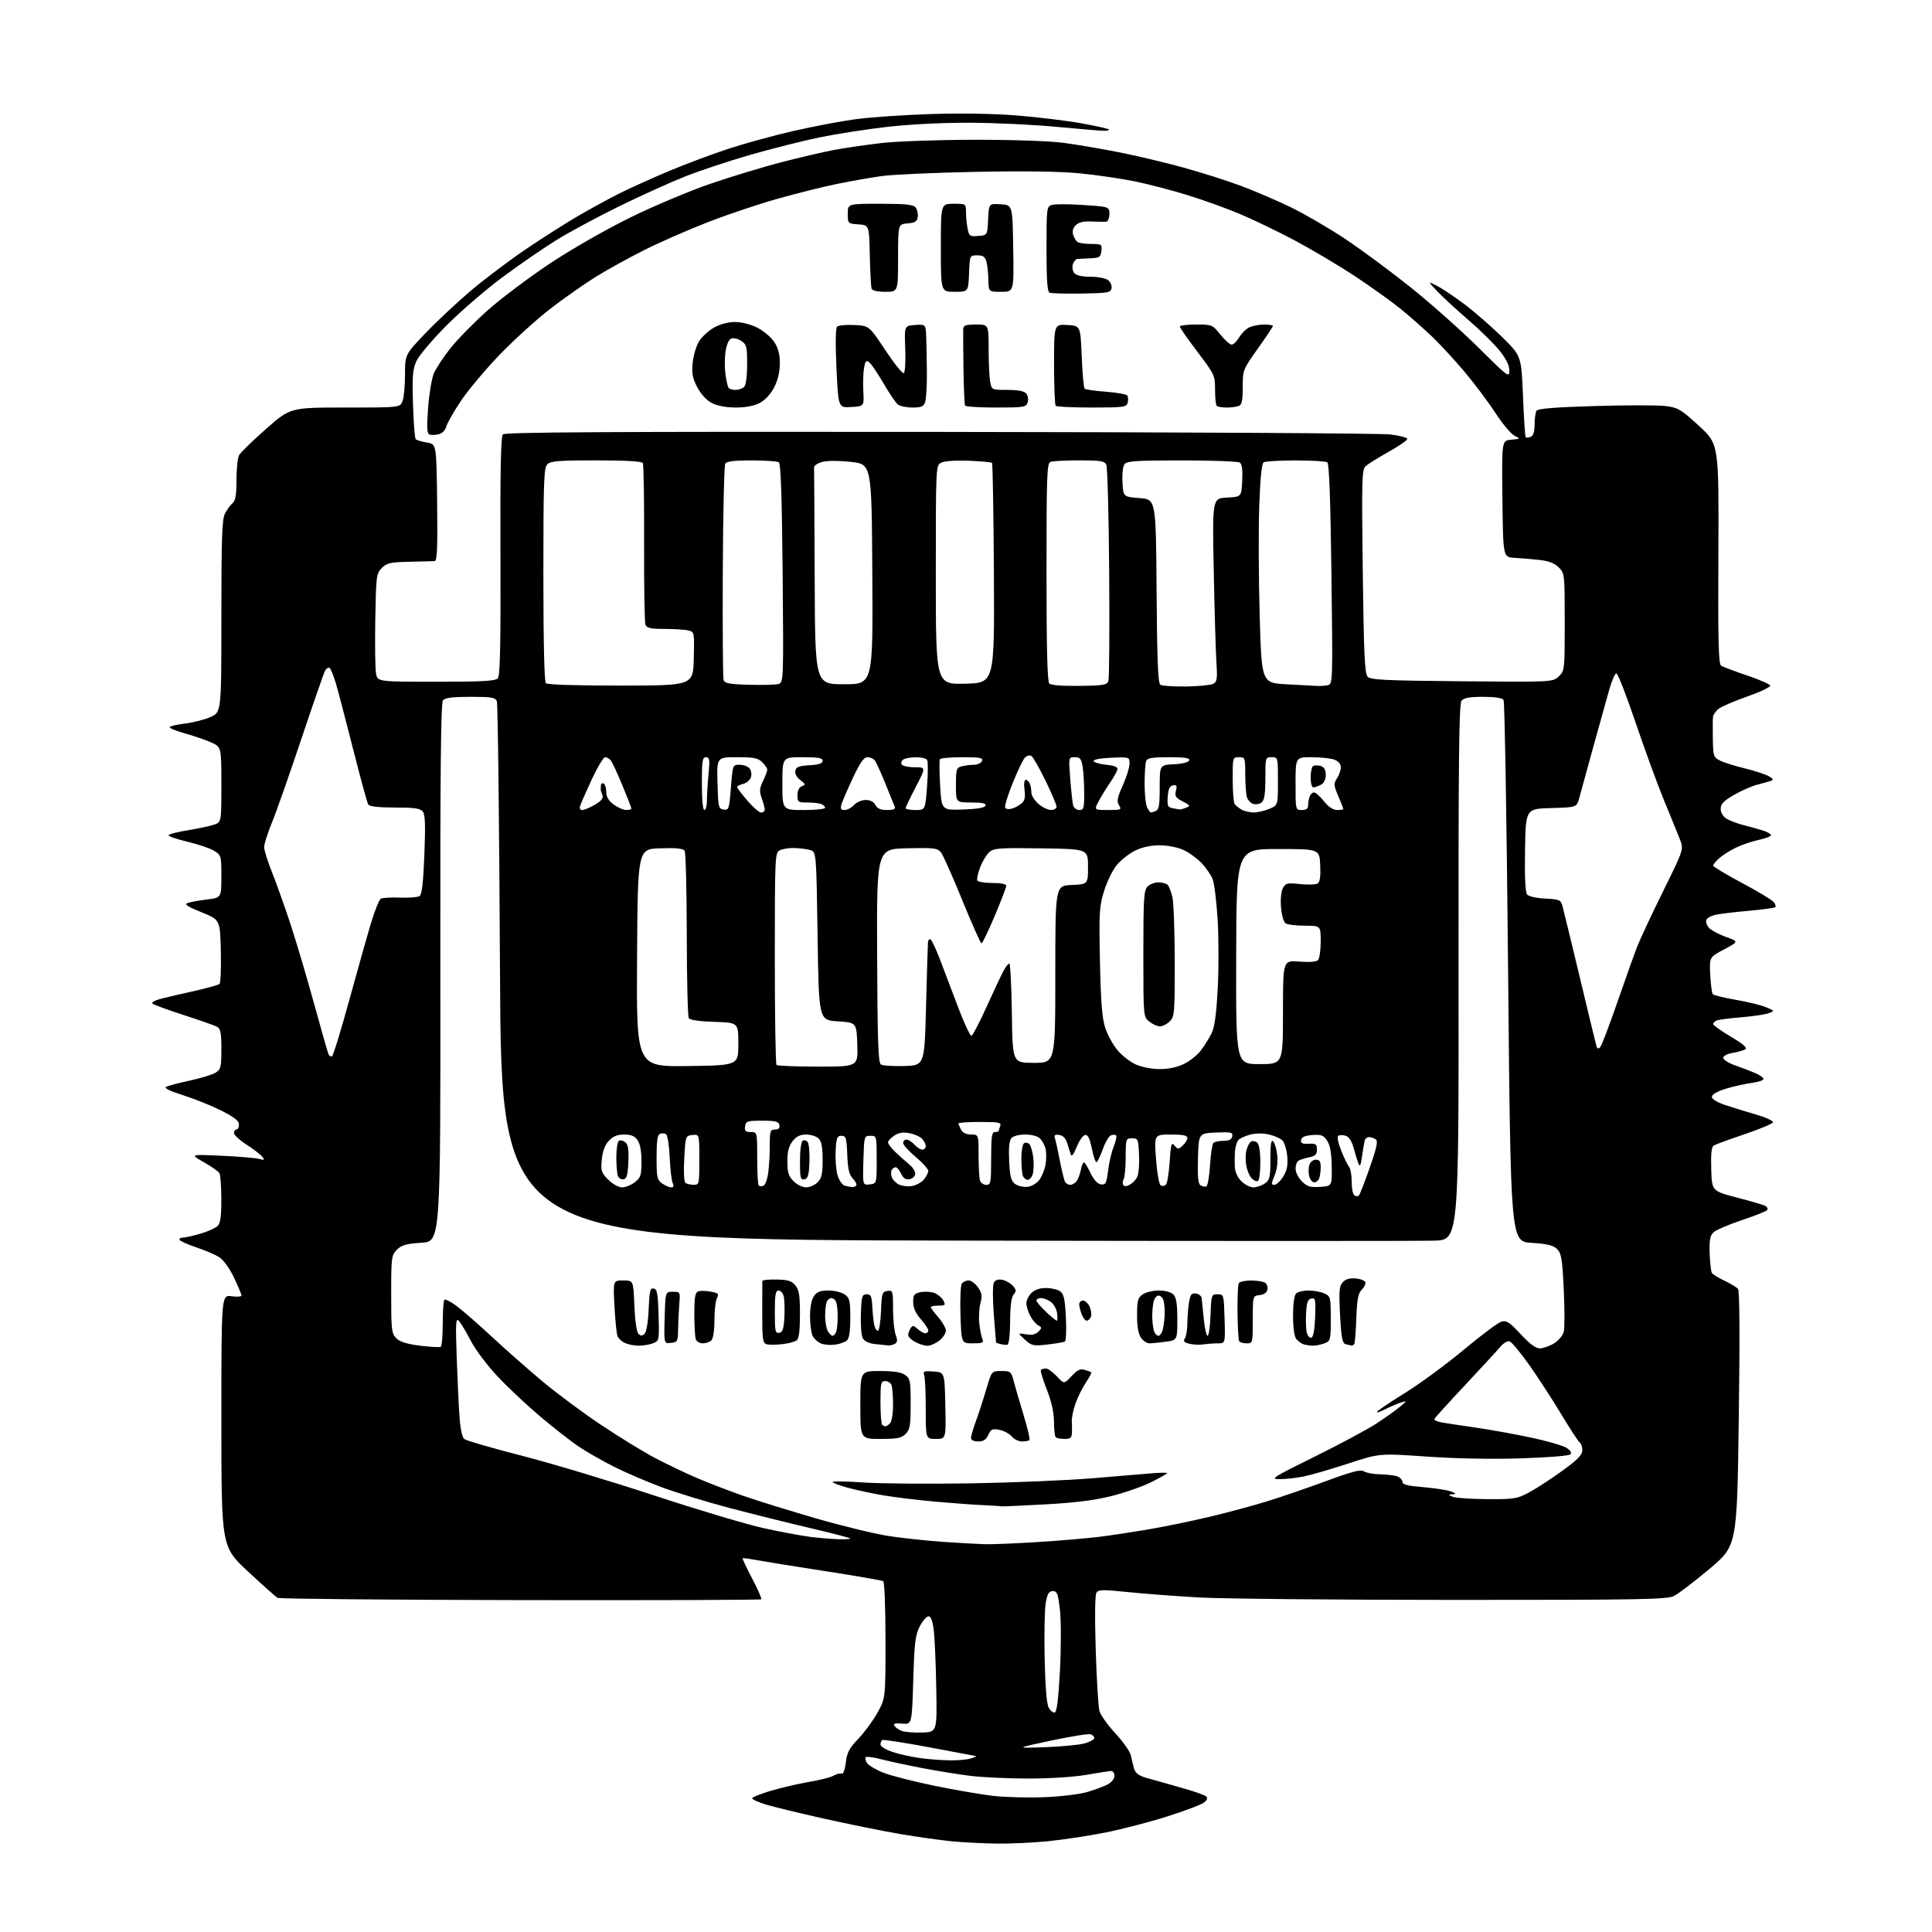 <?xml version="1.0" encoding="UTF-8" standalone="no"?>
<svg 
  version="1.1" 
  xmlns="http://www.w3.org/2000/svg" 
  xmlns:xlink="http://www.w3.org/1999/xlink" 
  xmlns:svg="http://www.w3.org/2000/svg"
  xmlns:rdf="http://www.w3.org/1999/02/22-rdf-syntax-ns#"
  xmlns:cc="http://creativecommons.org/ns#"
  xmlns:dc="http://purl.org/dc/elements/1.1/"
  viewBox="0 0 768 768"
  width="768"
  height="768"
>
<style>svg {background-color: white; }</style>"
<path stroke="none" fill="black" fill-rule="evenodd" d="M396.08,732.86C390.81,732.79 382.82,732.37 378.32,731.94C373.83,731.50 364.65,730.21 357.93,729.07C351.21,727.93 337.57,725.18 327.61,722.95C317.65,720.73 307.14,718.18 304.25,717.27C301.36,716.37 299.00,715.29 299.00,714.86C299.00,714.43 302.26,713.11 306.25,711.92C310.24,710.73 317.00,709.14 321.29,708.40C325.57,707.65 329.84,706.62 330.79,706.11C331.73,705.61 332.84,705.15 333.25,705.10C333.66,705.04 334.39,705.00 334.87,705.00C335.35,705.00 335.97,702.93 336.26,700.40C336.68,696.67 337.63,694.91 341.23,691.15C343.68,688.59 347.11,683.92 348.84,680.77C352.00,675.03 352.00,675.03 352.00,652.07C352.00,638.94 351.60,628.87 351.07,628.54C350.55,628.22 340.09,626.41 327.82,624.52C315.54,622.62 303.25,620.64 300.50,620.12C297.75,619.59 295.37,619.30 295.21,619.46C295.05,619.62 296.75,623.24 299.00,627.50C301.25,631.76 302.86,635.47 302.59,635.75C302.31,636.02 259.23,636.16 206.85,636.07C154.48,635.97 111.05,635.57 110.36,635.18C109.67,634.80 104.36,630.06 98.55,624.67C88.00,614.85 88.00,614.85 88.00,564.80C88.00,514.74 88.00,514.74 92.00,515.27C94.20,515.57 96.00,515.44 96.00,514.99C96.00,514.55 94.67,511.37 93.05,507.94C91.38,504.41 88.89,500.90 87.30,499.86C85.76,498.84 81.69,497.07 78.26,495.93C74.83,494.78 71.77,493.43 71.45,492.92C71.14,492.41 71.63,492.00 72.54,492.00C73.45,492.00 76.62,491.29 79.60,490.43C82.57,489.57 85.67,488.18 86.50,487.36C87.62,486.24 88.00,483.52 87.98,476.68C87.98,471.63 87.62,466.95 87.19,466.28C86.76,465.60 83.96,463.66 80.96,461.95C75.50,458.85 75.50,458.85 88.00,459.42C94.88,459.74 101.62,460.30 103.00,460.67C105.21,461.27 105.35,461.16 104.17,459.73C103.44,458.84 100.63,456.69 97.92,454.95C95.22,453.21 93.00,451.16 93.00,450.40C93.00,449.63 93.45,449.00 94.00,449.00C94.55,449.00 95.00,448.11 95.00,447.01C95.00,445.55 93.13,444.08 87.98,441.49C84.12,439.55 77.28,436.79 72.79,435.37C67.38,433.67 65.11,432.53 66.06,432.02C66.85,431.60 71.10,430.48 75.50,429.53C79.90,428.59 84.51,427.17 85.75,426.38C87.77,425.10 88.00,424.16 88.00,417.01C88.00,410.47 87.69,408.91 86.25,408.14C85.29,407.62 79.33,405.53 73.00,403.49C66.67,401.44 61.11,399.41 60.62,398.96C60.14,398.51 61.49,397.68 63.62,397.12C65.76,396.55 71.78,395.14 77.00,393.99C82.22,392.83 86.85,391.54 87.28,391.11C87.71,390.69 87.94,384.78 87.78,377.98C87.50,365.63 87.50,365.63 80.11,362.64C74.45,360.35 73.16,359.49 74.61,358.96C75.65,358.58 79.09,357.95 82.25,357.56C88.00,356.86 88.00,356.86 88.00,348.41C88.00,340.14 87.94,339.93 85.06,338.18C83.44,337.20 78.72,335.59 74.56,334.61C70.40,333.63 67.00,332.48 67.00,332.05C67.00,331.62 70.42,330.72 74.61,330.05C78.80,329.37 83.52,328.37 85.11,327.81C88.00,326.80 88.00,326.80 88.00,311.85C88.00,296.89 88.00,296.89 83.75,295.04C81.41,294.02 76.70,292.41 73.27,291.47C69.84,290.52 67.24,289.42 67.49,289.01C67.74,288.61 70.51,287.98 73.64,287.61C76.78,287.24 81.29,286.08 83.67,285.03C88.00,283.11 88.00,283.11 88.00,245.01C88.00,213.87 88.26,206.39 89.43,204.13C90.22,202.60 91.57,200.77 92.43,200.05C93.61,199.07 94.00,196.80 94.00,190.81C94.00,186.44 94.46,182.01 95.02,180.97C95.58,179.92 100.39,175.23 105.72,170.53C115.41,162.00 115.41,162.00 137.23,162.00C159.05,162.00 159.05,162.00 160.02,159.43C160.56,158.02 161.00,153.29 161.00,148.91C161.00,140.95 161.00,140.95 169.25,132.33C173.79,127.58 182.00,119.91 187.50,115.28C193.00,110.65 202.68,103.36 209.00,99.09C215.32,94.81 224.47,88.98 229.33,86.13C234.19,83.28 241.64,79.19 245.90,77.05C250.16,74.91 259.09,70.87 265.75,68.07C272.40,65.27 283.17,61.23 289.67,59.11C296.18,56.98 307.80,53.80 315.50,52.04C323.20,50.28 334.22,48.19 340.00,47.40C345.77,46.61 359.27,45.68 370.00,45.34C382.19,44.95 395.11,45.17 404.46,45.92C412.69,46.59 424.10,47.98 429.82,49.01C435.54,50.04 440.47,51.14 440.78,51.44C441.08,51.75 440.25,52.00 438.92,52.00C437.59,51.99 429.07,51.28 420.00,50.42C410.93,49.56 395.40,48.82 385.50,48.79C374.58,48.76 361.60,49.41 352.50,50.45C344.25,51.40 332.10,53.30 325.50,54.67C318.90,56.05 306.59,59.16 298.15,61.58C289.71,64.01 278.01,67.90 272.15,70.23C266.29,72.56 254.53,77.89 246.00,82.07C237.47,86.25 226.28,92.28 221.13,95.47C215.98,98.66 206.30,105.33 199.63,110.29C192.96,115.25 182.99,123.86 177.47,129.41C171.96,134.96 166.62,141.25 165.61,143.39C164.04,146.71 163.83,149.21 164.17,160.58C164.38,167.90 164.87,174.21 165.27,174.60C165.66,174.99 167.67,175.59 169.74,175.92C173.50,176.53 173.50,176.53 173.77,199.77C173.98,217.98 173.76,223.01 172.77,223.06C172.07,223.10 167.57,223.21 162.78,223.31C155.18,223.48 153.76,223.79 151.78,225.78C149.60,227.95 149.49,228.86 149.18,246.27C149.01,256.29 149.14,265.95 149.48,267.74C150.09,271.00 150.09,271.00 173.42,271.00C192.33,271.00 196.98,270.73 197.93,269.58C198.80,268.54 199.06,255.87 198.94,221.00C198.82,186.30 199.08,173.52 199.94,172.66C200.81,171.79 243.68,171.55 373.30,171.69C468.01,171.79 548.65,172.24 552.50,172.69C556.35,173.13 559.46,173.95 559.42,174.50C559.38,175.05 556.00,177.37 551.92,179.65C547.84,181.94 543.76,184.48 542.86,185.30C541.37,186.64 541.26,190.58 541.72,227.14C542.14,260.12 542.49,267.77 543.65,269.00C544.85,270.27 550.66,270.55 581.15,270.82C617.23,271.14 617.23,271.14 619.61,268.89C621.97,266.68 622.00,266.41 622.00,247.28C622.00,228.24 621.96,227.87 619.63,225.54C617.97,223.88 615.67,223.00 611.88,222.58C608.92,222.25 604.48,221.88 602.00,221.74C597.50,221.50 597.50,221.50 597.23,198.31C596.96,175.12 596.96,175.12 600.73,174.79C604.47,174.45 604.48,174.44 602.00,173.18C600.62,172.48 597.25,168.44 594.50,164.22C591.75,159.99 586.29,152.70 582.37,148.02C578.44,143.33 572.59,136.98 569.37,133.90C566.14,130.81 560.58,125.90 557.00,122.97C553.42,120.05 545.21,114.16 538.75,109.88C532.29,105.61 521.41,99.15 514.58,95.52C507.76,91.90 497.84,87.13 492.55,84.92C487.25,82.71 477.89,79.35 471.73,77.46C465.58,75.57 456.26,73.15 451.02,72.08C445.78,71.01 436.15,69.60 429.60,68.94C421.64,68.14 407.89,67.93 388.10,68.31C371.82,68.62 354.90,69.38 350.50,69.99C346.10,70.60 338.00,72.03 332.50,73.16C327.00,74.29 316.35,76.96 308.82,79.09C301.30,81.21 288.81,85.42 281.06,88.44C273.32,91.46 262.01,96.43 255.94,99.49C249.87,102.54 241.29,107.28 236.89,110.01C232.48,112.74 224.45,118.37 219.04,122.52C213.64,126.66 204.54,134.89 198.83,140.79C193.12,146.70 186.10,155.06 183.22,159.36C180.35,163.66 177.72,168.27 177.39,169.60C177.03,171.03 175.81,172.26 174.39,172.62C173.08,172.95 171.42,172.99 170.72,172.72C169.71,172.34 169.59,170.00 170.17,162.18C170.58,156.65 171.61,150.48 172.45,148.47C173.29,146.46 176.30,141.89 179.14,138.32C181.99,134.75 188.63,127.99 193.91,123.31C199.18,118.63 210.25,110.31 218.50,104.82C227.10,99.10 240.75,91.28 250.50,86.49C259.85,81.89 274.25,75.83 282.50,73.01C290.75,70.20 303.35,66.37 310.50,64.51C317.65,62.65 327.10,60.45 331.50,59.62C335.90,58.79 344.45,57.54 350.50,56.85C356.55,56.15 373.19,55.58 387.50,55.56C402.98,55.55 417.34,56.05 423.00,56.81C428.23,57.51 438.12,59.20 445.00,60.56C451.88,61.93 463.35,64.66 470.50,66.63C477.65,68.60 488.00,71.89 493.50,73.96C499.00,76.02 507.91,79.86 513.30,82.48C518.69,85.10 528.36,90.74 534.80,95.02C541.23,99.30 553.02,108.03 561.00,114.42C568.98,120.82 581.01,131.53 587.75,138.22C599.43,149.82 600.00,150.24 600.00,147.32C600.00,145.27 598.72,142.66 596.10,139.38C593.96,136.70 588.45,131.27 583.85,127.32C579.26,123.38 573.70,118.26 571.50,115.96C567.50,111.77 567.50,111.77 571.00,113.50C572.92,114.45 577.80,117.69 581.83,120.70C585.85,123.70 592.67,129.61 596.96,133.83C604.77,141.50 604.77,141.50 605.41,157.44C605.76,166.20 606.24,173.57 606.48,173.81C606.72,174.05 607.61,173.98 608.46,173.65C609.51,173.25 610.00,171.71 610.02,168.78C610.02,166.43 610.38,163.95 610.80,163.28C611.35,162.42 618.14,161.87 634.11,161.40C646.50,161.03 659.09,161.03 662.07,161.40C667.05,162.02 668.17,162.69 675.39,169.31C683.28,176.53 683.28,176.53 683.08,220.17C682.91,255.28 683.13,263.97 684.19,264.63C684.91,265.09 689.52,266.82 694.43,268.48C699.35,270.14 703.51,271.96 703.69,272.53C703.87,273.09 699.71,275.06 694.45,276.91C689.18,278.76 684.03,281.00 683.00,281.89C681.96,282.78 681.03,284.18 680.94,285.00C680.84,285.82 680.82,289.75 680.88,293.72C680.99,300.55 681.15,301.03 683.75,302.34C685.26,303.10 689.65,304.49 693.50,305.42C697.35,306.36 701.62,307.74 703.00,308.49C704.90,309.53 705.14,309.98 704.00,310.38C703.17,310.67 700.70,311.37 698.50,311.94C696.30,312.52 692.14,314.35 689.25,316.01C685.16,318.37 684.00,319.58 684.00,321.50C684.00,322.95 684.92,324.54 686.25,325.40C687.49,326.19 690.52,327.35 693.00,327.97C695.48,328.60 698.96,329.57 700.75,330.13C702.54,330.70 704.00,331.53 704.00,331.99C704.00,332.46 701.74,333.32 698.97,333.91C696.20,334.51 692.04,335.95 689.72,337.11C687.40,338.27 684.49,340.15 683.25,341.29C682.01,342.42 681.00,343.69 681.00,344.11C681.00,344.52 686.12,347.60 692.38,350.94C698.64,354.27 704.33,357.69 705.02,358.53C705.72,359.36 706.03,360.30 705.73,360.61C705.42,360.91 700.74,361.56 695.33,362.04C689.93,362.52 684.00,363.22 682.16,363.60C680.33,363.98 678.59,364.91 678.29,365.68C678.00,366.45 678.47,367.86 679.34,368.83C680.22,369.79 683.24,371.41 686.07,372.43C691.22,374.28 691.22,374.28 685.36,377.39C679.50,380.50 679.50,380.50 679.85,387.50C680.04,391.35 680.50,394.83 680.88,395.24C681.26,395.64 685.41,396.64 690.11,397.46C694.81,398.28 700.19,399.60 702.07,400.40C705.50,401.84 705.50,401.84 703.00,402.78C701.62,403.29 696.80,404.01 692.28,404.38C687.75,404.74 683.37,405.31 682.53,405.63C681.69,405.95 681.00,406.60 681.00,407.06C681.00,407.53 684.18,409.80 688.06,412.11C692.90,414.98 694.72,416.56 693.83,417.10C693.12,417.54 690.84,418.19 688.77,418.54C686.62,418.90 685.00,419.75 685.00,420.51C685.00,421.24 687.14,422.59 689.75,423.51C692.36,424.42 695.96,425.80 697.75,426.57C699.54,427.34 701.00,428.40 701.00,428.92C701.00,429.45 698.86,430.16 696.25,430.50C693.64,430.84 689.02,431.88 686.00,432.81C682.55,433.87 680.50,435.06 680.50,435.99C680.50,436.88 682.50,438.15 685.50,439.17C688.25,440.10 693.79,441.81 697.82,442.98C701.84,444.14 704.98,445.56 704.79,446.13C704.60,446.70 699.48,448.85 693.42,450.90C687.36,452.95 681.85,454.97 681.19,455.38C680.35,455.90 680.06,458.84 680.24,464.79C680.50,473.45 680.50,473.45 690.63,476.09C696.20,477.54 701.27,479.05 701.90,479.44C702.52,479.82 702.80,480.52 702.51,480.99C702.22,481.46 697.65,483.28 692.37,485.04C687.08,486.81 681.99,489.01 681.07,489.93C679.76,491.24 679.44,493.14 679.62,498.29C679.75,501.97 680.15,505.44 680.51,506.02C680.87,506.59 683.12,507.99 685.53,509.12C687.93,510.25 690.34,511.71 690.89,512.37C691.53,513.14 691.64,531.16 691.19,564.01C690.50,614.47 690.50,614.47 679.50,623.70C673.45,628.79 667.08,633.63 665.35,634.47C662.60,635.81 651.50,636.00 577.85,635.99C531.46,635.98 485.85,635.54 476.50,635.01C467.15,634.48 454.40,633.51 448.16,632.86C438.55,631.85 436.68,631.88 435.86,633.08C435.27,633.96 435.15,642.68 435.57,655.91C435.93,667.69 436.61,678.63 437.06,680.22C437.52,681.81 440.39,685.81 443.44,689.11C446.49,692.40 449.23,696.31 449.53,697.80C449.83,699.28 450.40,701.62 450.80,703.00C451.33,704.80 452.66,705.83 455.52,706.67C457.71,707.32 463.77,709.03 469.00,710.48C474.23,711.93 478.95,713.57 479.50,714.12C480.17,714.80 479.84,715.62 478.50,716.61C477.40,717.42 470.88,719.88 464.00,722.07C457.12,724.25 446.10,727.12 439.50,728.44C432.90,729.76 422.58,731.32 416.58,731.92C410.57,732.51 401.34,732.94 396.08,732.86zM415.14,714.41C421.55,714.16 429.20,713.24 432.14,712.37C435.09,711.50 438.74,710.15 440.25,709.37C441.84,708.54 443.00,707.12 443.00,705.97C443.00,704.89 442.44,704.00 441.75,704.00C441.06,704.00 436.68,704.68 432.00,705.50C427.06,706.37 417.42,707.00 408.97,707.00C400.98,707.00 390.63,706.53 385.97,705.96C381.31,705.39 372.77,704.02 367.00,702.92C361.23,701.82 353.86,700.24 350.64,699.41C347.42,698.57 344.51,698.16 344.17,698.49C343.84,698.82 344.05,699.86 344.63,700.80C345.21,701.73 348.12,703.47 351.09,704.66C354.07,705.84 363.26,708.20 371.53,709.89C379.80,711.58 390.38,713.39 395.03,713.92C399.69,714.44 408.74,714.66 415.14,714.41zM378.00,699.77C381.02,699.79 384.62,699.44 386.00,699.00C387.38,698.56 388.27,698.15 388.00,698.08C387.73,698.02 379.40,696.45 369.50,694.60C359.60,692.75 351.16,691.43 350.75,691.68C350.34,691.92 350.00,692.73 350.00,693.48C350.00,694.23 352.21,695.57 354.91,696.47C357.61,697.37 362.67,698.47 366.16,698.92C369.65,699.38 374.98,699.76 378.00,699.77zM415.50,694.53C422.10,694.29 429.19,693.61 431.25,693.00C433.31,692.40 435.00,691.46 435.00,690.92C435.00,690.38 434.37,689.69 433.59,689.40C432.82,689.10 425.73,690.23 417.84,691.91C403.50,694.96 403.50,694.96 415.50,694.53zM366.50,688.71C372.50,688.50 372.50,688.50 372.18,671.00C372.01,661.38 371.56,651.02 371.18,648.00C370.72,644.27 370.05,642.50 369.10,642.50C368.33,642.50 366.77,644.29 365.63,646.49C363.84,649.92 363.49,652.88 363.03,667.99C362.50,685.50 362.50,685.50 358.63,685.16C355.89,684.92 354.98,685.15 355.49,685.98C355.88,686.62 357.17,687.54 358.35,688.03C359.53,688.52 363.20,688.82 366.50,688.71zM419.32,680.73C420.11,680.47 420.78,675.02 421.35,664.02C421.82,655.01 421.82,644.29 421.35,640.10C420.61,633.49 420.24,632.50 418.53,632.50C416.98,632.50 416.38,633.47 415.72,637.00C415.26,639.48 415.05,649.38 415.26,659.00C415.50,670.51 416.05,677.29 416.88,678.81C417.57,680.08 418.67,680.95 419.32,680.73zM391.50,613.85C394.25,613.93 403.70,613.54 412.50,612.99C421.30,612.43 432.32,611.50 437.00,610.91C441.68,610.32 450.68,608.95 457.00,607.87C463.32,606.78 474.12,604.55 481.00,602.91C487.87,601.27 498.00,598.55 503.50,596.86C509.00,595.17 519.57,591.54 526.99,588.80C537.62,584.88 540.86,584.05 542.23,584.91C543.19,585.51 546.12,586.03 548.74,586.07C551.36,586.11 554.40,586.49 555.50,586.92C556.60,587.35 557.50,588.33 557.50,589.10C557.50,590.13 559.62,590.67 565.50,591.14C569.90,591.49 574.85,592.24 576.50,592.81C578.77,593.58 579.01,593.87 577.50,593.98C575.50,594.14 575.50,594.14 577.50,595.00C578.60,595.47 584.73,595.89 591.11,595.93C601.94,596.00 603.07,595.81 607.85,593.25C610.67,591.74 616.59,587.89 620.99,584.70C627.15,580.24 629.00,578.35 629.00,576.51C629.00,575.19 628.57,573.85 628.05,573.53C627.52,573.20 624.09,567.96 620.43,561.88C616.77,555.80 611.03,546.99 607.69,542.31C604.35,537.62 600.96,533.54 600.15,533.23C599.28,532.89 597.68,533.85 596.22,535.58C594.86,537.19 588.52,544.07 582.12,550.89C575.73,557.70 570.36,563.64 570.19,564.08C570.01,564.52 571.36,565.14 573.19,565.46C575.01,565.77 581.11,566.70 586.75,567.51C592.39,568.33 602.23,570.11 608.62,571.46C615.01,572.82 621.35,574.66 622.72,575.55C624.34,576.61 624.87,577.53 624.24,578.16C623.70,578.70 614.84,579.40 604.53,579.72C592.97,580.09 578.65,579.81 567.10,579.01C548.40,577.70 548.40,577.70 535.95,581.78C529.10,584.02 521.12,586.34 518.20,586.93C515.29,587.52 511.01,587.99 508.70,587.99C504.79,587.97 505.75,587.36 522.50,579.09C532.40,574.20 543.42,568.30 547.00,565.97C550.58,563.64 554.85,560.61 556.50,559.22C559.37,556.82 559.39,556.74 557.00,557.48C555.62,557.91 552.77,559.13 550.65,560.20C548.53,561.27 547.05,561.72 547.38,561.20C547.70,560.68 552.81,557.25 558.73,553.58C564.65,549.90 575.12,542.19 582.00,536.44C588.88,530.69 595.58,525.70 596.89,525.35C598.88,524.82 600.15,525.65 604.49,530.36C608.04,534.20 610.47,536.00 612.10,536.00C613.42,535.99 615.95,535.11 617.72,534.03C619.51,532.94 621.25,530.87 621.62,529.38C621.99,527.90 621.99,520.35 621.62,512.60C621.04,500.47 620.67,498.23 618.98,496.54C617.46,495.02 615.15,494.45 608.76,494.04C600.50,493.50 600.50,493.50 599.50,386.50C598.95,327.65 598.14,278.94 597.69,278.25C597.17,277.44 594.32,277.00 589.56,277.00C584.22,277.00 581.90,277.41 580.98,278.53C579.97,279.74 579.73,301.92 579.80,386.46C579.88,492.87 579.88,492.87 570.19,493.18C564.86,493.36 479.22,493.35 379.89,493.16C199.28,492.82 199.28,492.82 198.76,386.66C198.47,328.27 197.91,279.71 197.51,278.75C196.89,277.25 195.38,277.00 187.02,277.00C179.90,277.00 176.93,277.38 176.09,278.39C175.24,279.42 174.96,307.32 175.04,386.64C175.13,493.50 175.13,493.50 167.59,494.00C161.48,494.41 159.62,494.93 157.77,496.78C155.61,498.95 155.50,499.78 155.50,514.50C155.50,528.68 155.67,530.11 157.53,531.97C158.96,533.40 161.75,534.27 166.98,534.93C171.07,535.44 174.77,535.64 175.21,535.37C175.64,535.10 176.00,530.93 176.00,526.11C176.00,521.28 176.29,517.04 176.65,516.69C177.00,516.33 179.13,517.40 181.38,519.05C183.63,520.70 189.98,526.24 195.49,531.35C200.99,536.47 210.11,544.50 215.75,549.21C221.38,553.91 231.78,561.63 238.85,566.36C245.93,571.10 255.49,576.97 260.11,579.42C264.72,581.87 272.32,585.51 277.00,587.51C281.68,589.51 290.00,592.71 295.50,594.63C301.00,596.54 314.05,600.59 324.50,603.62C334.95,606.65 348.00,609.80 353.50,610.63C359.00,611.46 368.68,612.49 375.00,612.92C381.32,613.36 388.75,613.77 391.50,613.85zM333.25,611.87C335.86,611.94 338.00,611.81 338.00,611.58C338.00,611.35 330.91,609.50 322.25,607.48C313.59,605.45 299.07,601.83 290.00,599.44C280.93,597.05 268.77,593.33 263.00,591.19C257.23,589.04 248.68,585.36 244.00,583.01C239.32,580.65 232.97,577.01 229.87,574.91C226.78,572.81 220.03,567.54 214.87,563.19C209.72,558.85 202.12,551.73 198.00,547.37C193.78,542.90 189.03,536.62 187.14,532.97C185.29,529.41 183.15,525.84 182.38,525.03C181.20,523.78 181.07,525.81 181.53,539.03C181.83,547.54 182.32,558.19 182.62,562.70C182.96,567.78 183.69,571.32 184.53,572.02C185.27,572.64 195.47,575.61 207.19,578.61C218.91,581.62 242.68,588.75 260.00,594.46C277.32,600.16 296.90,606.01 303.50,607.46C310.10,608.90 318.43,610.46 322.00,610.91C325.57,611.37 330.64,611.80 333.25,611.87zM398.00,598.79C397.73,598.69 394.57,598.49 391.00,598.33C387.43,598.18 378.88,597.56 372.00,596.95C365.12,596.35 355.68,595.20 351.00,594.40C346.32,593.59 339.91,592.21 336.75,591.33C333.59,590.46 331.00,589.45 331.00,589.10C331.00,588.75 336.51,588.85 343.25,589.31C349.99,589.77 369.23,589.92 386.00,589.65C402.77,589.37 424.60,588.45 434.50,587.61C444.40,586.76 455.09,585.87 458.25,585.63C461.41,585.39 464.00,585.37 464.00,585.58C464.00,585.80 461.22,587.37 457.83,589.09C454.43,590.80 447.35,593.30 442.08,594.64C435.23,596.37 427.65,597.34 415.50,598.01C406.15,598.54 398.27,598.88 398.00,598.79zM388.84,573.00C387.06,573.00 386.00,572.47 386.00,571.59C386.00,570.81 386.89,567.78 387.97,564.84C389.05,561.90 390.89,556.24 392.06,552.25C394.19,545.00 394.19,545.00 398.06,545.00C401.76,545.00 401.97,545.17 403.03,549.25C403.64,551.59 405.40,557.64 406.95,562.70C408.50,567.76 409.51,572.15 409.21,572.45C408.91,572.75 407.58,573.00 406.24,573.00C404.91,573.00 403.07,572.10 402.16,571.00C401.25,569.90 399.05,568.73 397.28,568.38C394.49,567.85 393.91,568.11 392.87,570.38C391.99,572.31 390.93,573.00 388.84,573.00zM350.00,572.00C342.00,572.00 342.00,572.00 342.00,558.50C342.00,545.00 342.00,545.00 349.78,545.00C355.20,545.00 358.23,545.47 359.78,546.56C361.82,547.99 362.00,548.92 362.00,558.06C362.00,566.67 361.73,568.27 360.00,570.00C358.33,571.67 356.67,572.00 350.00,572.00zM372.03,572.00C368.00,572.00 368.00,572.00 368.00,560.08C368.00,553.53 367.72,547.42 367.37,546.52C366.83,545.12 367.39,544.92 371.12,545.19C375.50,545.50 375.50,545.50 375.78,558.75C376.06,572.00 376.06,572.00 372.03,572.00zM423.17,572.00C421.61,572.00 420.03,571.70 419.67,571.33C419.30,570.97 418.98,568.15 418.97,565.08C418.94,561.37 417.98,557.09 416.09,552.29C414.52,548.33 413.49,544.84 413.79,544.54C414.09,544.24 414.98,544.00 415.77,544.00C416.55,544.00 418.50,545.40 420.10,547.11C423.00,550.21 423.00,550.21 425.97,547.03C428.29,544.55 429.44,544.00 431.22,544.55C432.48,544.93 433.65,545.38 433.82,545.53C434.00,545.69 433.01,547.55 431.61,549.66C430.22,551.77 428.36,555.52 427.49,558.00C426.62,560.48 425.98,563.62 426.06,565.00C426.14,566.38 426.16,568.51 426.11,569.75C426.02,571.53 425.41,572.00 423.17,572.00zM351.97,567.00C352.31,567.00 353.14,566.46 353.80,565.80C354.48,565.12 355.00,561.88 355.00,558.38C355.00,554.96 354.73,551.45 354.39,550.58C354.06,549.71 352.93,549.00 351.89,549.00C350.19,549.00 350.00,549.82 350.00,557.33C350.00,561.92 350.30,565.97 350.67,566.33C351.03,566.70 351.62,567.00 351.97,567.00zM253.68,534.93C251.93,534.90 249.51,534.39 248.31,533.81C247.10,533.22 245.82,532.02 245.46,531.12C245.10,530.23 244.56,524.89 244.26,519.25C243.71,509.00 243.71,509.00 247.74,509.00C251.77,509.00 251.77,509.00 252.17,518.98C252.41,524.97 253.06,529.46 253.78,530.18C254.74,531.14 255.27,531.13 256.25,530.15C256.99,529.41 257.65,525.41 257.85,520.40C258.16,513.16 258.45,511.94 259.85,512.21C261.23,512.47 261.55,514.20 261.79,522.77C262.07,533.00 262.06,533.02 259.47,534.01C258.04,534.56 255.44,534.97 253.68,534.93zM311.00,534.33C308.52,534.61 305.71,534.62 304.75,534.35C303.21,533.91 303.00,532.43 303.00,521.93C303.00,515.37 303.01,509.66 303.03,509.25C303.05,508.84 305.61,508.56 308.72,508.63C313.28,508.73 314.74,509.19 316.19,510.99C317.65,512.78 318.00,515.04 318.00,522.49C318.00,528.69 317.59,532.10 316.75,532.78C316.06,533.35 313.48,534.04 311.00,534.33zM331.84,534.53C330.00,534.77 327.52,534.55 326.32,534.04C325.11,533.53 323.65,532.22 323.07,531.12C322.48,530.03 322.00,526.50 322.00,523.29C322.00,519.62 322.58,516.62 323.56,515.22C324.75,513.52 326.11,513.00 329.33,513.00C331.66,513.00 334.56,513.70 335.78,514.56C337.75,515.94 338.00,516.99 338.00,523.93C338.00,529.45 337.58,532.10 336.59,532.93C335.81,533.57 333.68,534.29 331.84,534.53zM353.00,534.82C352.18,534.73 349.81,534.49 347.75,534.27C345.34,534.02 343.63,533.19 342.96,531.93C342.39,530.85 342.05,526.49 342.21,522.24C342.47,515.26 342.70,514.50 344.50,514.50C346.20,514.50 346.54,515.25 346.76,519.50C346.91,522.25 347.25,525.51 347.53,526.75C347.81,527.99 348.46,529.00 348.98,529.00C349.49,529.00 350.05,525.51 350.21,521.25C350.48,514.08 350.67,513.48 352.75,513.18C354.91,512.87 355.00,513.15 355.00,520.37C355.00,524.49 355.47,529.10 356.04,530.60C356.82,532.66 356.76,533.54 355.79,534.15C355.08,534.60 353.82,534.90 353.00,534.82zM368.62,534.96C367.45,534.94 365.26,534.25 363.75,533.43C362.24,532.61 361.01,531.39 361.02,530.72C361.02,530.05 361.45,528.84 361.95,528.04C362.75,526.78 363.14,526.81 364.77,528.29C365.81,529.23 367.18,530.00 367.83,530.00C368.47,530.00 369.00,529.50 369.00,528.88C369.00,528.27 367.65,526.23 366.00,524.35C363.95,522.01 363.00,519.88 363.00,517.59C363.00,514.68 363.39,514.17 366.00,513.65C367.65,513.32 370.10,513.47 371.44,513.98C372.78,514.49 374.37,515.83 374.97,516.95C375.97,518.81 375.78,519.00 373.04,519.00C371.37,519.00 370.00,519.28 370.00,519.62C370.00,519.96 371.35,521.77 373.00,523.65C374.65,525.53 376.00,527.92 376.00,528.96C376.00,530.00 374.81,531.79 373.37,532.93C371.92,534.07 369.78,534.98 368.62,534.96zM400.50,534.54C399.95,534.66 398.71,534.55 397.75,534.30C396.79,534.06 395.98,533.77 395.95,533.68C395.92,533.58 395.52,528.55 395.05,522.50C394.58,516.35 394.58,510.79 395.07,509.88C395.63,508.82 396.78,508.43 398.40,508.74C399.77,509.00 401.64,510.05 402.58,511.09C404.02,512.68 404.07,513.21 402.93,514.58C402.03,515.67 401.57,519.20 401.54,525.26C401.52,530.46 401.07,534.41 400.50,534.54zM416.40,534.47C410.71,535.11 410.10,534.98 407.40,532.50C404.50,529.85 404.50,529.85 407.83,530.41C410.15,530.81 411.65,530.50 412.76,529.38C414.23,527.91 414.22,527.70 412.68,526.84C411.76,526.32 410.32,524.60 409.50,523.00C408.67,521.40 408.00,519.18 408.00,518.05C408.00,516.92 408.90,515.10 410.00,514.00C411.30,512.70 413.33,512.00 415.81,512.00C417.90,512.00 420.44,512.60 421.44,513.33C422.91,514.41 423.35,516.44 423.70,523.73C423.95,528.72 423.77,533.01 423.32,533.28C422.87,533.55 419.75,534.08 416.40,534.47zM478.38,534.42C476.79,534.65 474.27,534.53 472.78,534.17C470.66,533.65 470.27,533.17 471.01,532.00C471.54,531.17 471.98,528.48 472.00,526.00C472.01,523.52 472.30,519.79 472.65,517.70C473.17,514.56 473.65,513.95 475.38,514.20C476.53,514.36 477.57,515.17 477.68,516.00C477.79,516.83 478.17,520.54 478.52,524.25C478.87,527.96 479.56,531.00 480.04,531.00C480.52,531.00 481.05,527.29 481.21,522.75C481.49,514.69 481.56,514.50 484.00,514.50C486.48,514.50 486.50,514.59 486.79,524.25C487.07,534.00 487.07,534.00 484.16,534.00C482.56,534.00 479.96,534.19 478.38,534.42zM521.68,534.92C520.48,534.88 518.83,534.60 518.00,534.31C517.17,534.01 515.94,533.06 515.25,532.19C514.50,531.25 514.00,527.59 514.00,523.01C514.00,518.42 514.48,514.92 515.20,514.20C515.86,513.54 518.09,513.00 520.15,513.00C522.22,513.00 525.05,513.52 526.45,514.16C528.90,515.28 529.00,515.66 529.00,524.19C529.00,532.78 528.92,533.08 526.43,534.02C525.02,534.56 522.89,534.96 521.68,534.92zM537.19,534.88C536.81,534.82 535.78,534.57 534.90,534.34C533.60,533.99 533.18,531.81 532.70,522.72C532.20,513.19 532.36,511.26 533.76,509.72C534.88,508.48 536.50,508.00 538.87,508.20C540.78,508.37 542.52,509.03 542.74,509.69C542.95,510.34 542.31,511.69 541.31,512.69C539.88,514.13 539.43,516.49 539.16,524.00C538.97,529.22 538.60,533.83 538.35,534.25C538.09,534.66 537.57,534.95 537.19,534.88zM266.71,533.82C263.93,534.14 263.93,534.14 264.21,523.82C264.50,513.50 264.50,513.50 267.47,513.50C270.41,513.50 270.43,513.53 270.02,518.50C269.80,521.25 269.59,525.75 269.56,528.50C269.50,533.21 269.34,533.52 266.71,533.82zM279.41,534.00C278.20,534.00 276.94,533.29 276.61,532.42C276.27,531.55 276.00,527.03 276.00,522.39C276.00,515.78 276.33,513.81 277.51,513.36C278.34,513.04 280.59,513.08 282.52,513.44C285.57,514.01 285.89,514.34 285.01,515.98C284.45,517.02 284.00,520.96 284.00,524.73C284.00,528.74 283.50,532.10 282.80,532.80C282.14,533.46 280.61,534.00 279.41,534.00zM386.70,534.00C382.18,534.00 382.18,534.00 381.80,522.75C381.60,516.56 381.84,510.94 382.34,510.25C382.84,509.56 384.06,509.00 385.05,509.00C386.05,509.00 387.72,510.24 388.78,511.75C390.34,513.99 390.52,515.15 389.75,518.00C389.23,519.92 389.02,523.52 389.28,526.00C389.54,528.48 390.09,531.29 390.49,532.25C391.12,533.77 390.61,534.00 386.70,534.00zM456.92,534.00C455.93,534.00 454.41,533.00 453.56,531.78C452.52,530.30 452.00,527.30 452.00,522.83C452.00,517.02 452.30,515.90 454.22,514.56C455.44,513.70 458.34,513.00 460.65,513.00C463.14,513.00 465.50,513.64 466.43,514.57C467.60,515.75 468.00,518.23 468.00,524.44C468.00,532.73 468.00,532.73 463.36,533.36C460.81,533.71 457.91,534.00 456.92,534.00zM495.56,534.00C494.22,534.00 492.88,533.61 492.58,533.13C492.29,532.66 491.99,527.51 491.92,521.70C491.86,515.88 492.10,510.65 492.46,510.06C492.82,509.48 495.00,509.01 497.31,509.02C499.61,509.02 502.11,509.42 502.85,509.89C503.59,510.36 504.04,511.59 503.84,512.62C503.61,513.81 502.48,514.62 500.74,514.82C498.00,515.13 498.00,515.13 498.00,524.57C498.00,533.90 497.97,534.00 495.56,534.00zM521.29,531.74C522.06,531.48 522.61,528.55 522.79,523.59C523.06,516.59 522.91,515.87 521.29,516.18C519.88,516.45 519.43,517.67 519.19,521.96C519.02,524.95 519.15,528.46 519.48,529.77C519.81,531.07 520.62,531.96 521.29,531.74zM330.93,531.00C331.40,531.00 332.06,530.29 332.39,529.42C332.73,528.55 333.00,525.89 333.00,523.50C333.00,521.11 332.73,518.45 332.39,517.58C332.06,516.71 331.21,516.00 330.50,516.00C329.79,516.00 328.94,516.71 328.61,517.58C328.27,518.45 328.00,520.96 328.00,523.15C328.00,525.34 328.47,528.00 329.04,529.07C329.60,530.13 330.46,531.00 330.93,531.00zM460.49,531.00C461.18,531.00 462.03,529.59 462.38,527.88C462.72,526.16 463.00,523.27 463.00,521.46C463.00,519.65 462.73,517.45 462.39,516.58C462.06,515.71 461.21,515.00 460.51,515.00C459.81,515.00 458.96,516.01 458.63,517.25C458.30,518.49 458.03,521.08 458.03,523.00C458.03,524.92 458.30,527.51 458.63,528.75C458.96,529.99 459.80,531.00 460.49,531.00zM309.75,529.81C311.14,529.55 311.56,528.26 311.81,523.53C311.97,520.26 311.85,516.55 311.54,515.29C311.22,514.03 310.30,513.00 309.48,513.00C308.29,513.00 308.00,514.67 308.00,521.57C308.00,529.20 308.19,530.11 309.75,529.81zM420.08,524.99C420.39,525.00 420.45,523.64 420.21,521.97C419.97,520.31 418.82,518.29 417.66,517.47C416.50,516.66 414.76,516.00 413.78,516.00C412.80,516.00 412.00,516.42 412.00,516.94C412.00,517.45 413.69,519.47 415.75,521.43C417.81,523.38 419.76,524.99 420.08,524.99zM432.01,525.00C431.43,525.00 430.51,523.85 429.98,522.43C429.44,521.02 429.00,519.22 429.00,518.43C429.00,517.65 429.68,517.00 430.52,517.00C431.36,517.00 432.54,518.10 433.15,519.44C433.76,520.78 433.99,522.58 433.66,523.44C433.33,524.30 432.59,525.00 432.01,525.00zM540.19,475.21C540.58,474.82 542.52,469.82 544.51,464.10C547.39,455.85 547.86,453.53 546.82,452.87C546.09,452.41 544.92,452.02 544.22,452.02C543.51,452.01 542.76,452.56 542.54,453.25C542.33,453.94 541.84,456.75 541.45,459.50C540.92,463.34 540.58,464.04 539.98,462.50C539.55,461.40 538.70,458.61 538.08,456.31C537.37,453.65 536.24,451.89 534.99,451.50C533.90,451.15 532.58,451.14 532.04,451.48C531.44,451.84 531.86,454.12 533.11,457.29C534.24,460.15 535.65,463.08 536.25,463.80C536.85,464.52 537.33,467.22 537.32,469.80C537.31,472.39 537.79,474.82 538.39,475.21C538.99,475.60 539.80,475.60 540.19,475.21zM247.29,472.00C248.63,472.00 250.92,471.07 252.37,469.93C254.71,468.09 255.00,467.16 255.00,461.65C255.00,457.65 254.45,454.65 253.44,453.22C252.30,451.59 250.88,451.00 248.12,451.00C245.40,451.00 243.70,451.69 242.03,453.47C240.47,455.13 239.56,457.56 239.23,460.92C238.80,465.45 239.03,466.19 241.80,468.95C243.53,470.69 245.90,472.00 247.29,472.00zM266.83,472.00C267.79,472.00 267.97,471.47 267.40,470.25C266.95,469.29 266.41,464.68 266.21,460.01C266.01,455.34 265.35,451.22 264.76,450.85C264.17,450.49 263.08,450.42 262.34,450.70C261.36,451.08 261.00,453.58 261.00,460.05C261.00,468.05 261.21,469.03 263.22,470.44C264.44,471.30 266.07,472.00 266.83,472.00zM303.47,471.37C304.17,471.10 305.03,468.82 305.37,466.30C305.72,463.78 306.00,458.86 306.00,455.36C306.00,449.59 306.19,449.00 308.07,449.00C309.51,449.00 310.04,448.46 309.81,447.25C309.53,445.80 308.37,445.50 302.99,445.50C297.02,445.50 296.47,445.68 296.18,447.75C295.92,449.58 296.34,450.00 298.43,450.00C301.00,450.00 301.00,450.00 301.00,460.33C301.00,466.02 301.27,470.94 301.60,471.26C301.93,471.59 302.77,471.64 303.47,471.37zM320.45,472.00C321.85,472.00 323.90,471.10 325.00,470.00C326.62,468.38 327.00,466.67 327.00,461.07C327.00,456.11 326.55,453.70 325.43,452.57C324.56,451.71 322.35,451.00 320.50,451.00C318.07,451.00 316.58,451.72 315.07,453.63C313.56,455.56 313.00,457.72 313.00,461.68C313.00,466.09 313.45,467.54 315.45,469.55C316.80,470.90 319.05,472.00 320.45,472.00zM338.58,471.88C339.18,471.95 339.97,471.70 340.34,471.32C340.71,470.95 340.14,469.71 339.06,468.56C337.54,466.95 337.03,464.77 336.80,458.99C336.53,452.27 336.30,451.50 334.50,451.50C332.76,451.50 332.46,452.27 332.18,457.50C332.00,460.80 332.35,465.16 332.95,467.18C333.55,469.20 334.82,471.06 335.77,471.31C336.72,471.56 337.99,471.82 338.58,471.88zM362.50,471.47C364.15,471.21 366.29,470.05 367.25,468.89C368.21,467.73 369.00,466.18 369.00,465.45C369.00,464.72 366.75,462.22 364.00,459.90C361.25,457.58 359.00,455.08 359.00,454.34C359.00,453.60 359.61,453.00 360.35,453.00C361.08,453.00 362.50,453.90 363.50,455.00C364.50,456.10 365.92,457.00 366.65,457.00C367.39,457.00 368.00,456.36 368.00,455.57C368.00,454.79 367.31,453.45 366.47,452.61C365.63,451.77 363.37,450.79 361.46,450.43C359.04,449.97 357.24,450.27 355.50,451.41C354.12,452.31 353.00,453.52 353.00,454.10C353.00,454.68 354.25,456.36 355.79,457.83C357.32,459.30 359.82,461.53 361.35,462.80C362.88,464.06 363.98,465.86 363.80,466.80C363.63,467.73 362.55,468.63 361.42,468.80C360.02,469.00 358.99,468.28 358.20,466.55C357.56,465.15 356.61,464.00 356.08,464.00C355.55,464.00 354.84,464.45 354.49,465.01C354.15,465.56 354.13,466.85 354.46,467.87C354.78,468.88 356.05,470.22 357.27,470.83C358.50,471.44 360.85,471.73 362.50,471.47zM408.40,471.79C410.10,471.62 412.08,470.45 413.18,468.98C414.21,467.59 415.32,464.80 415.65,462.78C415.98,460.76 415.96,457.99 415.62,456.62C415.28,455.26 414.29,453.43 413.43,452.57C412.49,451.63 410.13,451.00 407.55,451.00C404.96,451.00 402.75,451.59 402.01,452.49C401.19,453.48 400.91,456.50 401.16,461.58C401.47,467.73 401.93,469.47 403.52,470.64C404.61,471.44 406.81,471.96 408.40,471.79zM449.04,470.98C450.09,470.42 451.43,469.06 452.02,467.96C452.61,466.86 452.96,462.93 452.80,459.23C452.51,452.80 452.39,452.50 450.00,452.50C447.56,452.50 447.50,452.67 447.48,460.00C447.47,464.12 447.10,468.06 446.67,468.75C446.24,469.44 446.16,470.45 446.50,471.00C446.91,471.67 447.76,471.66 449.04,470.98zM463.46,470.94C463.99,470.41 464.67,466.30 464.96,461.82C465.43,454.68 465.67,453.88 466.89,455.36C468.20,456.94 468.40,456.94 470.14,455.37C471.16,454.45 472.00,453.08 472.00,452.35C472.00,451.35 470.26,451.00 465.41,451.00C458.81,451.00 458.81,451.00 459.54,460.75C459.93,466.11 460.76,470.82 461.37,471.21C461.98,471.60 462.92,471.48 463.46,470.94zM479.50,471.65C480.05,471.48 480.73,467.70 481.00,463.25C481.27,458.80 481.88,454.79 482.33,454.33C482.79,453.87 484.59,453.50 486.32,453.50C488.56,453.50 489.57,452.98 489.82,451.70C490.13,450.09 489.46,449.94 483.33,450.20C476.50,450.50 476.50,450.50 476.21,460.42C476.00,467.68 476.27,470.55 477.21,471.15C477.92,471.60 478.95,471.83 479.50,471.65zM498.23,472.00C499.51,472.00 501.56,471.30 502.78,470.44C504.76,469.05 505.00,468.02 505.00,460.74C505.00,454.76 505.30,452.90 506.11,453.71C506.73,454.33 507.45,456.79 507.72,459.19C508.03,461.93 507.63,464.95 506.66,467.28C505.31,470.50 505.30,471.00 506.57,471.00C507.37,471.00 508.95,469.54 510.07,467.75C511.61,465.29 512.01,463.32 511.70,459.68C511.47,457.02 510.60,454.18 509.78,453.35C508.96,452.53 506.53,451.45 504.39,450.97C502.02,450.43 499.08,450.46 496.87,451.05C494.87,451.58 492.77,452.57 492.21,453.26C491.65,453.94 491.08,455.85 490.94,457.50C490.81,459.15 490.77,461.98 490.85,463.80C490.94,465.81 491.95,468.04 493.45,469.55C494.80,470.90 496.95,472.00 498.23,472.00zM524.76,471.80C529.50,471.50 529.50,471.50 529.38,463.77C529.30,458.37 528.76,455.28 527.57,453.47C526.13,451.27 525.27,450.94 521.70,451.20C518.76,451.41 517.42,451.99 517.20,453.15C516.96,454.44 517.62,454.77 520.20,454.65C523.08,454.52 523.50,454.81 523.50,456.96C523.50,458.90 522.85,459.55 520.41,460.05C518.71,460.40 516.80,461.00 516.16,461.40C515.52,461.79 515.00,463.24 515.00,464.60C515.00,465.97 516.13,468.22 517.51,469.60C519.61,471.70 520.80,472.06 524.76,471.80zM275.75,470.98C277.94,471.00 278.00,470.71 278.00,460.93C278.00,450.87 278.00,450.87 275.25,451.18C272.52,451.50 272.50,451.57 272.00,460.50C271.70,465.94 271.90,469.79 272.50,470.23C273.05,470.64 274.51,470.98 275.75,470.98zM345.71,470.82C348.50,470.50 348.50,470.50 348.50,461.00C348.50,451.53 348.49,451.50 346.00,451.50C343.52,451.50 343.50,451.59 343.21,461.32C342.93,471.14 342.93,471.14 345.71,470.82zM392.11,471.00C393.84,471.00 394.00,470.14 394.00,460.50C394.00,451.83 394.26,450.00 395.50,450.00C396.32,450.00 397.00,449.81 397.00,449.58C397.00,449.35 397.27,448.45 397.61,447.58C398.13,446.21 397.04,446.00 389.61,446.00C384.87,446.00 381.00,446.25 381.00,446.57C381.00,446.88 381.47,448.00 382.04,449.07C382.70,450.31 384.13,451.00 386.04,451.00C389.00,451.00 389.00,451.00 389.00,459.42C389.00,464.05 389.27,468.55 389.61,469.42C389.94,470.29 391.07,471.00 392.11,471.00zM425.44,471.00C426.16,471.00 427.26,470.39 427.87,469.65C428.49,468.91 429.27,466.89 429.62,465.15C429.97,463.42 430.53,462.02 430.88,462.04C431.22,462.06 432.40,463.97 433.50,466.29C434.79,469.00 436.26,470.61 437.63,470.80C439.52,471.07 439.84,470.47 440.48,465.32C440.88,462.14 441.89,457.82 442.73,455.73C443.56,453.63 443.99,451.66 443.67,451.33C443.35,451.01 442.42,451.01 441.60,451.32C440.79,451.63 439.31,454.17 438.33,456.95C437.34,459.73 436.22,462.00 435.84,462.00C435.45,462.00 434.62,459.50 433.99,456.44C433.14,452.34 432.43,450.97 431.29,451.19C430.45,451.36 428.95,453.52 427.97,456.00C426.85,458.81 425.99,459.94 425.67,459.00C425.39,458.18 424.75,456.15 424.25,454.50C423.65,452.50 422.59,451.39 421.08,451.17C419.23,450.90 418.93,451.19 419.43,452.78C419.77,453.85 420.65,457.88 421.38,461.73C422.12,465.58 423.03,469.24 423.42,469.87C423.80,470.49 424.71,471.00 425.44,471.00zM500.08,469.45C499.57,469.76 498.47,469.32 497.62,468.48C496.77,467.63 495.79,465.38 495.43,463.47C495.07,461.57 495.09,458.78 495.47,457.27C495.85,455.76 496.67,454.20 497.30,453.82C497.92,453.43 499.01,453.59 499.72,454.18C500.53,454.86 501.00,457.73 501.00,462.06C501.00,465.81 500.59,469.14 500.08,469.45zM522.41,470.00C521.66,470.00 520.76,468.91 520.43,467.57C520.09,466.24 520.12,464.21 520.48,463.07C520.84,461.92 521.99,461.00 523.07,461.00C524.54,461.00 525.00,461.70 525.00,463.92C525.00,465.52 524.73,467.55 524.39,468.42C524.06,469.29 523.17,470.00 522.41,470.00zM247.88,468.79C246.98,468.96 245.97,468.36 245.63,467.47C245.28,466.57 245.00,463.20 245.00,459.98C245.00,456.75 245.47,453.83 246.04,453.47C246.62,453.12 247.76,453.39 248.59,454.07C249.70,455.00 250.01,457.00 249.79,461.90C249.56,467.03 249.14,468.55 247.88,468.79zM319.75,468.81C318.21,469.11 318.00,468.25 318.00,461.63C318.00,457.20 318.46,453.84 319.11,453.43C319.72,453.05 320.63,453.36 321.12,454.12C321.61,454.88 321.90,458.42 321.76,461.99C321.55,467.25 321.17,468.54 319.75,468.81zM408.59,469.00C407.83,469.00 406.94,468.29 406.61,467.42C406.27,466.55 406.00,463.42 406.00,460.48C406.00,457.53 406.49,454.82 407.09,454.45C407.69,454.08 408.62,454.22 409.17,454.77C409.71,455.31 410.40,457.59 410.70,459.82C411.00,462.05 410.96,465.03 410.60,466.44C410.25,467.85 409.34,469.00 408.59,469.00zM460.93,424.98C464.41,424.99 467.90,424.26 470.60,422.95C472.93,421.82 475.93,419.46 477.27,417.70C478.61,415.94 480.50,412.95 481.48,411.05C482.79,408.51 483.46,403.83 484.05,393.27C484.48,385.38 484.48,372.99 484.04,365.72C483.60,358.45 482.71,351.15 482.06,349.50C481.41,347.85 479.44,344.98 477.69,343.13C475.93,341.27 472.70,338.92 470.50,337.90C468.18,336.83 464.21,336.03 461.07,336.02C457.56,336.01 454.10,336.74 451.31,338.09C448.94,339.24 445.63,341.83 443.96,343.84C442.29,345.85 440.00,350.54 438.86,354.26C436.98,360.42 436.84,362.89 437.25,382.26C437.58,398.16 438.10,404.76 439.32,408.50C440.21,411.25 442.39,415.25 444.15,417.38C445.91,419.51 449.19,422.09 451.43,423.11C453.76,424.16 457.83,424.97 460.93,424.98zM273.24,423.77C293.50,423.50 293.50,423.50 293.50,415.00C293.50,406.50 293.50,406.50 284.03,406.21C278.01,406.02 274.29,405.48 273.80,404.71C273.38,404.04 273.02,389.10 273.00,371.50C272.98,353.90 272.60,338.92 272.15,338.21C271.56,337.27 268.87,337.00 262.42,337.21C253.50,337.50 253.50,337.50 253.24,380.77C252.98,424.04 252.98,424.04 273.24,423.77zM325.21,424.00C341.08,424.00 341.08,424.00 340.79,415.25C340.50,406.50 340.50,406.50 333.00,406.00C325.50,405.50 325.50,405.50 325.00,372.04C324.50,338.59 324.50,338.59 322.00,337.89C320.62,337.51 317.78,337.15 315.68,337.10C313.59,337.04 311.00,337.47 309.93,338.04C308.07,339.03 308.00,340.57 308.00,380.87C308.00,403.86 308.30,422.97 308.67,423.33C309.03,423.70 316.48,424.00 325.21,424.00zM359.50,423.76C367.50,423.50 367.50,423.50 368.12,400.00C368.46,387.07 368.79,375.69 368.87,374.69C368.94,373.70 369.42,373.14 369.93,373.46C370.45,373.78 372.19,377.52 373.80,381.77C375.41,386.02 378.66,394.58 381.01,400.78C383.37,406.99 385.70,411.93 386.19,411.77C386.68,411.61 389.32,406.53 392.06,400.49C394.80,394.44 397.81,388.04 398.75,386.25C399.69,384.46 400.79,383.00 401.21,383.00C401.62,383.00 402.08,391.89 402.23,402.75C402.50,422.50 402.50,422.50 411.00,422.50C419.50,422.50 419.50,422.50 419.50,387.29C419.50,352.08 419.50,352.08 426.00,351.79C432.50,351.50 432.50,351.50 432.50,344.50C432.50,337.50 432.50,337.50 413.89,337.23C397.26,336.99 395.06,337.15 393.26,338.73C392.16,339.70 390.51,342.44 389.61,344.82C388.70,347.19 388.22,349.55 388.54,350.07C388.86,350.58 391.57,351.00 394.56,351.00C397.90,351.00 400.00,351.43 400.00,352.12C400.00,352.73 397.93,358.13 395.41,364.12C392.88,370.10 390.52,375.00 390.16,375.00C389.80,375.00 386.36,367.27 382.51,357.82C378.67,348.37 374.84,339.80 374.01,338.78C372.67,337.13 371.19,336.95 360.50,337.21C348.50,337.50 348.50,337.50 348.67,379.89C348.81,413.89 349.11,422.46 350.17,423.15C350.90,423.62 355.10,423.90 359.50,423.76zM500.65,423.00C510.00,423.00 510.00,423.00 510.00,402.36C510.00,381.73 510.00,381.73 516.42,382.24C520.37,382.56 523.26,382.34 523.92,381.68C524.51,381.09 525.00,377.77 525.00,374.30C525.00,368.00 525.00,368.00 518.75,367.98C515.31,367.98 511.87,367.57 511.09,367.08C510.27,366.56 509.49,363.91 509.23,360.74C508.96,357.54 509.27,354.36 509.97,353.05C511.06,351.02 511.67,350.88 516.83,351.44C519.95,351.77 523.09,351.66 523.80,351.18C524.70,350.58 525.01,348.35 524.80,343.91C524.50,337.50 524.50,337.50 508.00,337.50C491.50,337.50 491.50,337.50 491.40,380.25C491.30,423.00 491.30,423.00 500.65,423.00zM131.91,420.00C132.34,420.00 135.50,409.76 138.93,397.25C142.35,384.74 146.30,370.78 147.70,366.23C149.10,361.69 150.75,357.65 151.37,357.26C151.99,356.88 155.43,356.67 159.00,356.81C162.57,356.95 166.08,356.67 166.79,356.19C167.71,355.58 168.26,350.80 168.70,339.70C169.16,327.76 169.01,323.71 168.03,322.54C167.04,321.35 164.55,321.00 156.94,321.00C150.43,321.00 146.87,320.60 146.38,319.81C145.98,319.16 143.30,309.37 140.44,298.06C137.57,286.75 134.47,274.92 133.55,271.77C132.62,268.62 131.47,265.79 130.98,265.49C130.50,265.19 129.68,265.74 129.17,266.72C128.66,267.70 124.40,279.98 119.71,294.00C115.02,308.02 109.79,322.88 108.09,327.00C106.40,331.12 105.01,335.50 105.00,336.72C105.00,337.95 106.41,342.45 108.13,346.72C109.84,351.00 113.17,360.35 115.52,367.51C117.87,374.66 122.14,389.06 125.00,399.51C127.86,409.95 130.41,418.84 130.66,419.25C130.91,419.66 131.47,420.00 131.91,420.00zM636.07,416.33C636.63,415.77 639.71,407.71 642.92,398.41C646.13,389.11 649.74,379.02 650.93,376.00C652.13,372.98 656.76,363.10 661.22,354.06C669.34,337.61 669.34,337.61 667.75,333.56C666.88,331.32 664.05,324.38 661.46,318.11C658.88,311.85 653.78,297.90 650.13,287.11C646.48,276.33 643.05,267.58 642.50,267.67C641.95,267.77 640.68,270.69 639.69,274.17C638.69,277.65 635.83,287.93 633.33,297.00C630.83,306.07 628.34,315.17 627.78,317.22C626.77,320.93 626.77,320.93 616.64,321.22C606.50,321.50 606.50,321.50 606.22,337.87C606.04,348.78 606.32,354.68 607.06,355.57C607.70,356.35 610.73,357.03 614.26,357.20C619.77,357.47 620.41,357.73 621.06,360.00C621.46,361.38 624.57,374.20 627.99,388.50C631.40,402.80 634.39,415.14 634.63,415.92C634.92,416.87 635.40,417.00 636.07,416.33zM461.11,408.00C460.07,408.00 458.16,407.14 456.86,406.09C454.50,404.18 454.50,404.18 454.50,379.13C454.50,357.12 454.70,353.88 456.16,352.41C457.07,351.50 459.02,350.75 460.49,350.75C461.95,350.75 463.60,351.20 464.15,351.75C464.70,352.30 465.56,354.50 466.05,356.63C466.55,358.76 466.96,370.29 466.98,382.25C467.00,402.68 466.88,404.12 465.00,406.00C463.90,407.10 462.15,408.00 461.11,408.00zM302.58,323.00C303.36,323.00 304.00,322.47 304.00,321.82C304.00,321.17 303.46,319.16 302.81,317.34C301.81,314.58 301.89,313.45 303.31,310.48C304.24,308.53 305.00,306.50 305.00,305.97C305.00,305.43 304.10,304.10 303.00,303.00C301.33,301.33 299.67,301.00 292.97,301.00C284.93,301.00 284.93,301.00 285.22,311.25C285.48,320.90 285.63,321.52 287.67,321.81C289.72,322.10 289.88,321.61 290.55,313.06C291.26,304.02 291.26,304.00 294.01,304.00C295.52,304.00 297.30,304.65 297.96,305.45C298.62,306.25 298.87,307.82 298.52,308.95C298.16,310.07 296.77,311.27 295.43,311.61C294.10,311.94 293.00,312.51 293.01,312.86C293.01,313.21 294.85,315.64 297.08,318.25C299.32,320.86 301.80,323.00 302.58,323.00zM457.45,323.00C457.66,323.00 458.55,322.73 459.42,322.39C460.70,321.90 461.00,320.08 461.00,312.94C461.00,304.10 461.00,304.10 466.67,303.80C470.09,303.62 472.51,303.00 472.75,302.25C473.06,301.32 471.02,301.00 464.69,301.00C457.88,301.00 456.09,301.31 455.61,302.58C455.27,303.45 455.00,307.53 455.00,311.65C455.00,315.76 455.47,320.00 456.04,321.07C456.60,322.13 457.24,323.00 457.45,323.00zM498.28,322.97C499.81,322.99 502.62,322.35 504.53,321.55C508.00,320.10 508.00,320.10 508.00,310.55C508.00,301.03 507.99,301.00 505.50,301.00C503.03,301.00 503.00,301.11 503.00,309.38C503.00,315.48 502.61,318.08 501.55,318.96C500.75,319.62 499.22,319.89 498.16,319.55C497.09,319.21 495.95,317.94 495.62,316.72C495.29,315.50 495.02,311.46 495.01,307.75C495.00,301.22 494.92,301.00 492.50,301.00C490.02,301.00 490.00,301.08 490.02,309.75C490.02,314.56 490.36,318.99 490.77,319.59C491.17,320.18 492.40,321.18 493.50,321.81C494.60,322.43 496.75,322.95 498.28,322.97zM231.47,322.00C232.25,322.00 234.51,321.04 236.50,319.87C239.06,318.36 239.93,317.27 239.48,316.12C239.14,315.23 238.83,314.27 238.81,314.00C238.78,313.73 238.82,312.91 238.88,312.19C238.95,311.47 239.45,311.16 240.00,311.50C240.55,311.84 241.00,313.36 241.00,314.87C241.00,316.76 241.93,318.31 243.96,319.81C245.59,321.02 247.84,322.00 248.96,322.00C250.08,322.00 251.00,321.75 251.00,321.44C251.00,321.14 249.38,316.97 247.41,312.19C245.43,307.41 243.35,302.94 242.78,302.25C242.22,301.56 241.21,301.00 240.54,301.00C239.88,301.00 237.51,304.94 235.27,309.75C233.04,314.56 230.96,319.29 230.64,320.25C230.27,321.36 230.58,322.00 231.47,322.00zM280.00,322.00C280.55,322.00 281.00,320.31 281.01,318.25C281.01,316.19 281.30,311.46 281.65,307.75C282.20,301.89 282.07,301.00 280.64,301.00C279.22,301.00 279.00,302.42 279.00,311.50C279.00,317.83 279.40,322.00 280.00,322.00zM319.50,322.00C324.18,322.00 328.00,321.60 328.00,321.11C328.00,320.62 327.29,319.94 326.42,319.61C325.55,319.27 323.07,319.00 320.92,319.00C317.26,319.00 317.00,318.81 317.00,316.11C317.00,314.28 317.64,312.97 318.74,312.54C320.31,311.94 320.25,311.69 318.14,310.10C316.73,309.04 315.94,307.56 316.15,306.42C316.45,304.87 317.52,304.44 321.76,304.20C325.53,303.98 327.00,303.49 327.00,302.45C327.00,301.30 325.32,301.00 319.00,301.00C311.00,301.00 311.00,301.00 311.00,311.50C311.00,322.00 311.00,322.00 319.50,322.00zM335.78,322.00C336.83,322.00 338.50,321.10 339.50,320.00C340.50,318.90 342.57,318.00 344.12,318.00C345.91,318.00 347.32,318.73 348.00,320.00C348.76,321.43 350.09,322.00 352.64,322.00C355.11,322.00 356.05,321.61 355.70,320.75C355.41,320.06 353.73,315.90 351.95,311.50C350.17,307.10 348.28,302.94 347.74,302.25C347.20,301.56 345.89,301.00 344.83,301.00C343.40,301.00 341.91,303.12 339.03,309.25C336.90,313.79 334.86,318.51 334.51,319.75C334.00,321.52 334.27,322.00 335.78,322.00zM363.91,322.00C367.81,322.00 367.81,322.00 368.52,312.59C368.91,307.41 368.92,302.68 368.55,302.09C368.18,301.49 366.22,301.01 364.19,301.02C362.16,301.02 359.88,301.42 359.12,301.90C358.36,302.38 358.05,303.28 358.43,303.89C358.81,304.50 361.14,305.00 363.61,305.00C368.10,305.00 368.10,305.00 364.05,312.79C361.82,317.07 360.00,320.89 360.00,321.29C360.00,321.68 361.76,322.00 363.91,322.00zM382.82,321.79C388.53,321.59 391.48,321.09 391.75,320.25C392.05,319.34 390.50,319.00 386.08,319.00C380.00,319.00 380.00,319.00 380.00,312.12C380.00,305.82 380.19,305.18 382.25,304.63C383.49,304.30 385.69,304.02 387.14,304.01C388.60,304.01 390.05,303.32 390.36,302.50C390.85,301.24 389.59,301.00 382.53,301.00C377.90,301.00 373.90,301.36 373.63,301.79C373.36,302.23 373.40,306.97 373.72,312.33C374.30,322.07 374.30,322.07 382.82,321.79zM402.33,321.42C403.53,321.06 405.24,320.11 406.15,319.32C407.36,318.26 407.65,316.84 407.26,313.94C406.95,311.57 407.15,310.00 407.76,310.00C408.32,310.00 409.06,310.71 409.39,311.58C409.73,312.45 410.00,314.05 410.00,315.13C410.00,316.21 411.24,318.19 412.75,319.52C414.26,320.85 416.51,321.95 417.75,321.97C418.99,321.99 420.00,321.40 420.00,320.68C420.00,319.95 418.01,315.28 415.59,310.29C413.16,305.31 410.64,300.90 409.99,300.50C409.34,300.09 408.20,300.38 407.45,301.13C406.70,301.88 404.49,306.47 402.54,311.33C400.58,316.19 399.25,320.59 399.57,321.12C399.90,321.65 401.14,321.78 402.33,321.42zM429.07,322.00C430.79,322.00 431.00,321.26 430.99,315.25C430.98,311.54 430.70,306.81 430.36,304.75C429.84,301.59 429.35,301.00 427.25,301.00C424.76,301.00 424.76,301.00 425.45,309.75C425.82,314.56 426.35,319.29 426.63,320.25C426.91,321.21 428.00,322.00 429.07,322.00zM440.48,322.00C445.67,322.00 445.94,321.88 444.83,320.10C443.85,318.53 444.12,317.13 446.32,312.22C447.79,308.94 449.00,305.05 449.00,303.58C449.00,300.91 449.00,300.91 441.75,301.21C437.58,301.38 434.60,301.92 434.73,302.50C434.85,303.05 437.10,303.73 439.73,304.00C443.10,304.35 444.41,304.91 444.20,305.89C444.04,306.65 442.64,309.12 441.10,311.39C439.55,313.65 437.53,316.96 436.61,318.75C434.95,322.00 434.95,322.00 440.48,322.00zM469.00,321.79C469.27,321.83 470.40,321.51 471.49,321.08C473.30,320.37 473.18,320.15 470.15,318.58C467.34,317.12 466.92,316.46 467.45,314.35C467.96,312.30 467.75,311.90 466.29,312.18C464.97,312.43 464.42,313.62 464.20,316.68C463.93,320.35 464.17,320.90 466.20,321.29C467.46,321.53 468.73,321.76 469.00,321.79zM517.50,322.00C519.30,322.00 520.00,321.46 520.00,320.08C520.00,319.03 520.27,317.45 520.61,316.58C520.94,315.71 521.73,315.00 522.36,315.00C522.99,315.00 524.76,316.58 526.29,318.50C528.12,320.79 529.93,322.00 531.54,322.00C532.89,322.00 534.00,321.81 534.00,321.58C534.00,321.35 533.09,319.04 531.98,316.44C530.13,312.14 530.09,311.51 531.48,309.40C532.31,308.12 533.00,306.14 533.00,305.01C533.00,303.72 532.04,302.59 530.43,301.98C529.02,301.44 524.97,301.00 521.43,301.00C515.00,301.00 515.00,301.00 515.00,311.50C515.00,322.00 515.00,322.00 517.50,322.00zM522.07,313.00C521.48,313.00 521.00,311.23 521.00,309.06C521.00,306.89 521.45,304.84 522.01,304.49C522.56,304.15 523.91,304.16 525.01,304.50C526.39,304.94 527.00,306.02 527.00,308.03C527.00,309.87 526.29,311.31 525.07,311.96C524.00,312.53 522.65,313.00 522.07,313.00zM246.73,272.53C275.50,272.50 275.50,272.50 275.78,261.88C276.06,251.55 276.00,251.23 273.78,250.64C272.53,250.30 268.29,250.02 264.36,250.01C258.61,250.00 257.09,249.67 256.57,248.32C256.22,247.40 255.98,232.79 256.04,215.86C256.11,198.92 255.87,184.60 255.52,184.03C255.12,183.38 248.23,183.00 237.01,183.00C222.10,183.00 218.88,183.26 217.57,184.57C216.19,185.95 216.00,191.32 216.00,228.37C216.00,254.69 216.37,270.97 216.98,271.58C217.58,272.18 229.18,272.55 246.73,272.53zM309.50,271.88C311.47,271.27 311.49,270.56 311.11,227.88C310.83,197.66 310.38,184.28 309.61,183.77C309.00,183.36 304.14,183.02 298.81,183.02C292.14,183.00 288.87,183.39 288.31,184.25C287.87,184.94 287.42,204.18 287.32,227.00C287.22,249.82 287.36,269.27 287.62,270.21C288.03,271.66 289.66,271.97 297.81,272.21C303.14,272.37 308.40,272.22 309.50,271.88zM429.11,272.65C438.83,272.52 440.08,272.30 440.62,270.62C440.95,269.59 441.08,250.24 440.92,227.62C440.76,205.00 440.24,185.71 439.78,184.75C439.05,183.26 437.47,183.00 429.05,183.00C423.61,183.00 418.45,183.27 417.58,183.61C416.17,184.15 416.00,188.94 416.00,227.41C416.00,257.50 416.33,270.93 417.10,271.70C417.79,272.39 422.31,272.74 429.11,272.65zM471.50,272.89C476.45,272.82 481.30,272.34 482.27,271.83C483.80,271.03 483.97,269.87 483.54,263.20C483.27,258.97 482.79,242.59 482.48,226.80C481.92,198.10 481.92,198.10 487.71,197.80C493.50,197.50 493.50,197.50 493.80,191.09C494.01,186.64 493.71,184.43 492.80,183.86C492.09,183.40 481.77,183.02 469.87,183.02C452.43,183.00 448.02,183.27 447.07,184.42C446.38,185.25 446.02,188.22 446.20,191.67C446.50,197.50 446.50,197.50 453.00,198.00C459.50,198.50 459.50,198.50 459.76,234.95C459.96,262.56 460.33,271.59 461.26,272.21C461.94,272.66 466.55,272.96 471.50,272.89zM523.50,272.67C524.60,272.74 526.47,272.63 527.66,272.41C529.82,272.01 529.82,272.01 529.27,228.25C528.88,197.97 528.37,184.27 527.61,183.77C527.00,183.36 521.33,183.03 515.00,183.03C508.68,183.03 502.97,183.37 502.33,183.78C501.55,184.27 500.96,190.09 500.57,201.01C500.24,210.08 500.32,229.65 500.74,244.50C501.50,271.50 501.50,271.50 511.50,272.02C517.00,272.30 522.40,272.59 523.50,272.67zM335.51,272.00C347.02,272.00 347.02,272.00 346.76,228.25C346.50,184.50 346.50,184.50 338.23,183.61C333.24,183.07 328.68,183.09 326.73,183.65C324.95,184.16 323.55,185.12 323.60,185.79C323.65,186.45 323.77,206.12 323.85,229.50C324.00,272.00 324.00,272.00 335.51,272.00zM383.66,271.78C395.32,271.50 395.32,271.50 395.09,228.01C394.96,204.09 394.62,184.29 394.34,184.01C394.06,183.73 389.87,183.34 385.03,183.15C379.72,182.95 375.39,183.26 374.11,183.94C372.01,185.06 372.00,185.32 372.00,228.57C372.00,272.06 372.00,272.06 383.66,271.78zM292.52,162.00C288.77,162.00 285.20,161.34 283.05,160.25C280.91,159.16 278.71,156.80 277.22,154.00C275.28,150.34 274.93,148.51 275.34,144.23C275.63,141.33 276.77,137.49 277.88,135.69C278.99,133.90 281.67,131.43 283.84,130.21C286.24,128.86 289.48,128.00 292.17,128.00C294.75,128.00 298.42,128.93 301.03,130.25C303.48,131.49 306.50,134.03 307.74,135.90C309.35,138.32 310.00,140.77 310.00,144.44C310.00,147.80 309.22,151.09 307.75,153.96C306.35,156.69 304.18,159.04 302.02,160.18C299.77,161.35 296.40,162.00 292.52,162.00zM338.37,161.80C333.25,162.10 333.25,162.10 332.51,146.46C332.06,136.73 332.15,130.45 332.74,129.86C333.27,129.33 336.36,129.03 339.60,129.20C345.50,129.50 345.50,129.50 351.93,139.20C355.47,144.53 358.77,148.64 359.28,148.33C359.78,148.02 360.04,143.65 359.85,138.63C359.50,129.50 359.50,129.50 363.75,129.19C368.00,128.89 368.00,128.89 368.19,134.19C368.30,137.11 368.41,143.55 368.45,148.50C368.48,153.45 368.18,158.51 367.78,159.75C367.17,161.63 366.33,162.00 362.72,162.00C360.33,162.00 357.70,161.44 356.86,160.75C356.03,160.06 353.49,156.31 351.23,152.42C348.96,148.52 346.44,144.78 345.61,144.10C344.35,143.04 344.02,143.37 343.48,146.23C343.14,148.09 343.00,152.28 343.18,155.55C343.50,161.50 343.50,161.50 338.37,161.80zM395.99,162.00C389.46,162.00 383.91,161.66 383.65,161.24C383.39,160.83 383.10,154.19 382.99,146.49C382.88,138.80 382.84,131.71 382.90,130.75C382.98,129.33 383.94,129.00 388.00,129.00C393.00,129.00 393.00,129.00 393.00,138.88C393.00,144.31 393.28,150.16 393.62,151.88C394.25,154.98 394.30,155.00 400.50,155.00C404.75,155.00 407.14,155.47 407.96,156.45C408.62,157.25 408.87,158.83 408.52,159.95C407.91,161.86 407.08,162.00 395.99,162.00zM434.05,162.00C426.51,162.00 420.03,161.70 419.67,161.33C419.30,160.97 419.00,153.52 419.00,144.78C419.00,128.90 419.00,128.90 424.25,129.20C429.50,129.50 429.50,129.50 430.00,141.67C430.27,148.36 430.79,154.13 431.15,154.49C431.51,154.85 435.34,155.40 439.65,155.72C443.97,156.04 447.78,156.73 448.13,157.26C448.47,157.79 448.53,159.07 448.26,160.11C447.81,161.85 446.66,162.00 434.05,162.00zM487.58,162.00C485.80,162.00 484.03,161.70 483.67,161.33C483.30,160.97 483.00,158.06 483.00,154.88C483.00,149.26 482.80,148.82 476.00,139.86C472.15,134.78 469.00,130.26 469.00,129.81C469.00,129.37 471.90,129.00 475.45,129.00C481.78,129.00 481.97,129.08 485.12,133.00C486.89,135.20 488.91,137.00 489.61,137.00C490.31,137.00 491.66,135.69 492.61,134.09C493.56,132.48 495.40,130.68 496.71,130.09C498.02,129.49 500.65,129.00 502.55,129.00C504.45,129.00 506.00,129.26 506.00,129.57C506.00,129.88 503.30,133.94 500.00,138.58C494.07,146.93 494.00,147.10 494.00,153.90C494.00,159.26 493.65,160.92 492.42,161.39C491.55,161.73 489.37,162.00 487.58,162.00zM292.36,155.00C293.59,155.00 295.14,154.46 295.80,153.80C296.53,153.07 297.00,149.54 297.00,144.82C297.00,137.75 296.78,136.91 294.64,135.50C293.34,134.65 291.56,134.23 290.69,134.57C289.73,134.94 288.83,136.95 288.42,139.67C288.05,142.14 288.03,146.18 288.37,148.66C288.71,151.14 289.24,153.58 289.55,154.08C289.86,154.59 291.13,155.00 292.36,155.00zM429.99,116.69C423.67,116.79 417.94,116.64 417.25,116.35C416.32,115.97 416.00,111.52 416.00,98.98C416.00,82.66 416.07,82.11 418.14,81.46C419.31,81.08 424.93,81.10 430.64,81.49C441.00,82.19 441.00,82.19 441.00,85.10C441.00,86.69 440.44,88.06 439.75,88.13C439.06,88.20 436.43,88.16 433.90,88.05C430.71,87.90 428.79,88.35 427.62,89.52C426.52,90.62 426.16,91.96 426.60,93.36C426.97,94.53 427.77,95.83 428.38,96.23C429.00,96.64 431.44,96.98 433.82,96.98C437.93,97.00 438.12,97.13 437.82,99.75C437.53,102.20 437.07,102.52 433.50,102.67C431.30,102.76 428.97,102.87 428.32,102.92C427.67,102.96 426.84,103.92 426.48,105.05C426.13,106.17 426.38,107.75 427.04,108.55C427.81,109.48 430.12,110.00 433.43,110.00C436.28,110.00 439.43,110.59 440.42,111.32C441.41,112.04 442.05,113.50 441.85,114.57C441.51,116.33 440.47,116.52 429.99,116.69zM351.97,116.00C348.85,116.00 346.76,115.52 346.48,114.75C346.23,114.06 345.91,108.10 345.76,101.50C345.50,89.50 345.50,89.50 341.25,89.19C337.02,88.89 337.00,88.87 337.00,84.94C337.00,81.00 337.00,81.00 349.88,81.00C359.89,81.00 363.02,81.32 363.95,82.44C364.61,83.24 365.01,84.93 364.83,86.19C364.56,88.06 363.79,88.56 360.75,88.81C357.00,89.12 357.00,89.12 357.00,102.56C357.00,116.00 357.00,116.00 351.97,116.00zM379.46,116.00C374.00,116.00 374.00,116.00 374.00,98.50C374.00,81.00 374.00,81.00 379.00,81.00C384.00,81.00 384.00,81.00 384.00,84.38C384.00,86.23 384.29,89.18 384.64,90.93C385.22,93.87 385.54,94.08 388.89,93.80C392.50,93.50 392.50,93.50 392.80,87.20C393.10,80.89 393.10,80.89 397.80,81.20C402.50,81.50 402.50,81.50 402.77,98.75C403.05,116.00 403.05,116.00 398.02,116.00C393.00,116.00 393.00,116.00 392.90,111.25C392.85,108.64 392.49,105.38 392.11,104.00C391.56,102.05 390.75,101.50 388.45,101.50C385.50,101.50 385.50,101.50 385.21,108.75C384.91,116.00 384.91,116.00 379.46,116.00z" />

</svg>